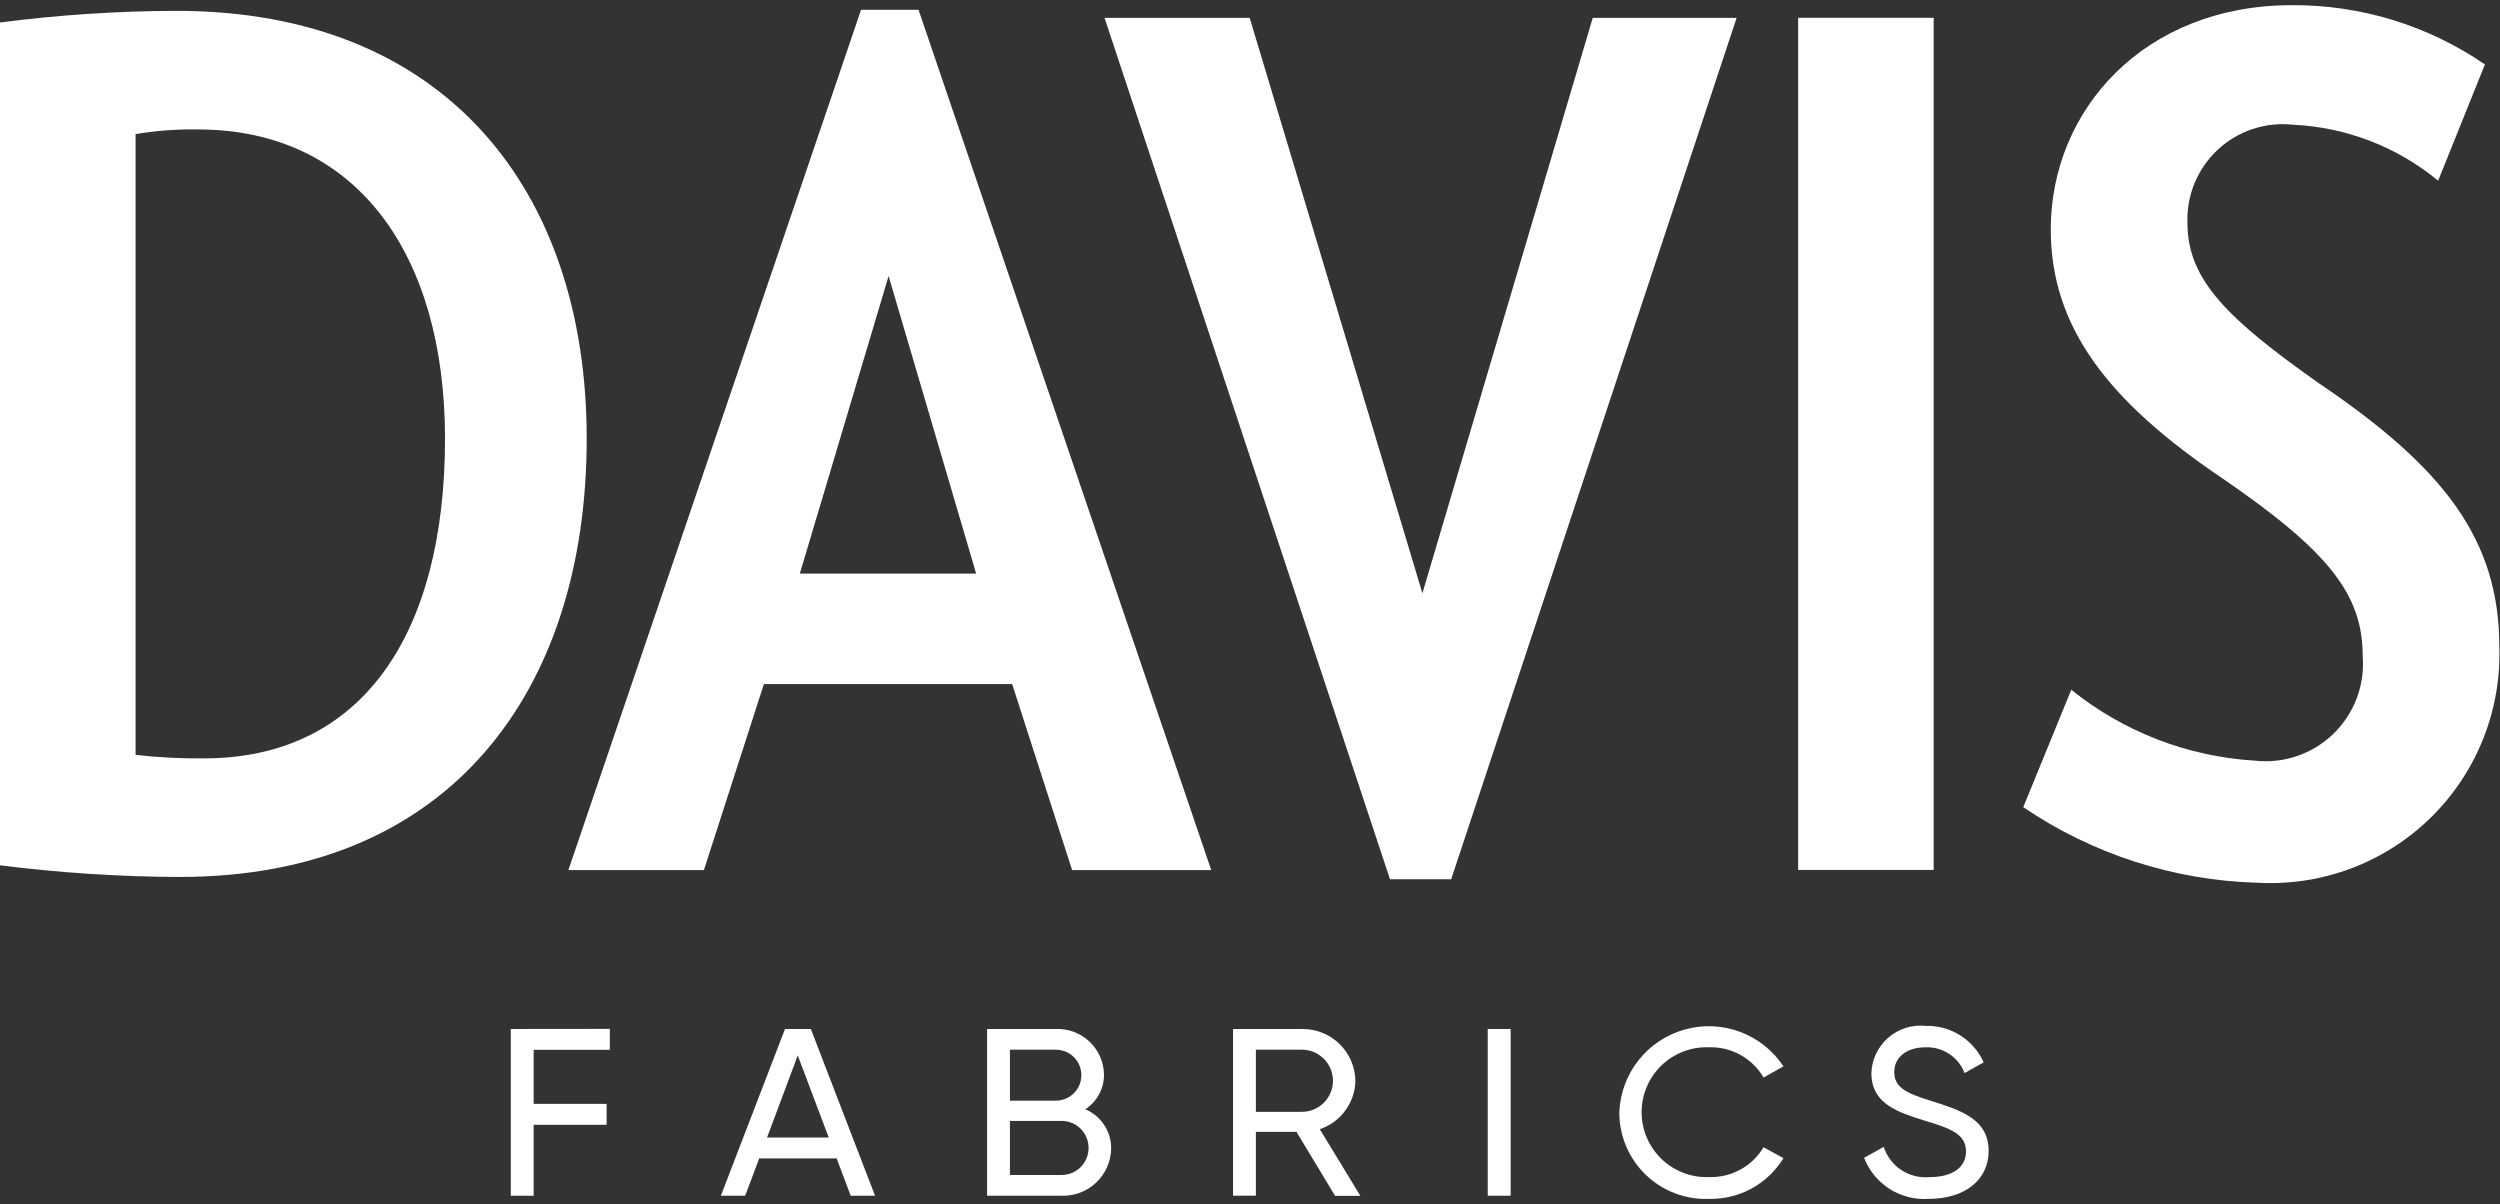 <svg xmlns="http://www.w3.org/2000/svg" width="382" height="184" viewBox="0 0 382 184" fill="none"><rect x="0" y="0" width="382" height="184" fill="#333333" stroke="none"/><path d="M30.24 19.779C27.05 19.723 23.861 19.961 20.715 20.492V115.344C24.181 115.738 27.669 115.917 31.158 115.88C55.35 115.88 67.999 96.87 67.999 67.029C67.999 38.79 54.432 19.779 30.24 19.779ZM27.492 134.001C18.3 133.968 9.119 133.372 0 132.217V3.437C8.935 2.278 17.935 1.684 26.945 1.658C68.181 1.658 89.648 29.196 89.648 67.023C89.648 105.574 68.751 133.996 27.515 133.996" fill="white"></path><path d="M135.779 42.179L149.158 87.65H122.213L135.779 42.179ZM131.567 1.502L86.848 132.95H107.557L116.723 104.529H154.659L163.819 132.95H185.075L140.357 1.502H131.567Z" fill="white"></path><path d="M243.372 2.727L217.345 90.653L190.953 2.727H168.773L212.391 134.352H221.74L265.358 2.727H243.372Z" fill="white"></path><path d="M295.464 2.719H274.755V132.924H295.464V2.719Z" fill="white"></path><path d="M344.895 134.883C332.124 134.517 319.724 130.51 309.154 123.334L316.49 105.396C324.485 111.826 334.282 115.612 344.524 116.226C346.704 116.472 348.911 116.232 350.987 115.525C353.064 114.817 354.958 113.66 356.535 112.134C358.111 110.609 359.331 108.754 360.106 106.702C360.882 104.65 361.194 102.452 361.021 100.265C361.021 90.849 355.89 84.276 339.576 73.087C322.168 61.361 313.355 50 313.355 35.077C313.355 16.779 327.646 0.79 350.196 0.79C360.723 0.728 371.016 3.889 379.695 9.848L372.547 27.61C366.277 22.436 358.498 19.436 350.378 19.059C348.292 18.831 346.181 19.056 344.19 19.719C342.199 20.382 340.375 21.468 338.842 22.902C337.31 24.337 336.106 26.085 335.313 28.028C334.52 29.971 334.156 32.063 334.246 34.159C334.246 42.864 340.659 48.9 354.226 58.494C373.464 71.462 381.895 82.475 381.895 98.818C382.052 103.678 381.195 108.517 379.377 113.027C377.56 117.537 374.822 121.619 371.339 125.012C367.856 128.405 363.704 131.034 359.148 132.733C354.592 134.432 349.732 135.162 344.877 134.877" fill="white"></path><path d="M78.048 157.229V182.704H81.542V171.873H92.692V168.675H81.542V160.41H93.182V157.212L78.048 157.229Z" fill="white"></path><path d="M121.899 161.271L126.63 173.812H117.207L121.899 161.271ZM119.949 157.229L110.15 182.704H113.867L116.01 177.004H127.838L129.982 182.704H133.704L123.899 157.229H119.949Z" fill="white"></path><path d="M166.333 175.391C166.334 174.846 166.227 174.306 166.017 173.803C165.807 173.3 165.499 172.844 165.112 172.461C164.724 172.078 164.264 171.776 163.758 171.572C163.252 171.369 162.712 171.268 162.167 171.275H154.317V179.535H162.167C162.714 179.542 163.257 179.439 163.764 179.234C164.271 179.028 164.732 178.724 165.12 178.338C165.508 177.952 165.815 177.493 166.024 176.987C166.232 176.481 166.337 175.938 166.333 175.391ZM154.317 160.393V168.18H161.34C162.373 168.18 163.363 167.77 164.093 167.04C164.823 166.31 165.233 165.319 165.233 164.287C165.233 163.254 164.823 162.264 164.093 161.534C163.363 160.804 162.373 160.393 161.34 160.393H154.317ZM169.788 175.499C169.77 176.476 169.558 177.439 169.164 178.332C168.769 179.226 168.201 180.032 167.491 180.703C166.781 181.374 165.945 181.896 165.03 182.24C164.116 182.584 163.143 182.742 162.167 182.704H150.829V157.23H161.34C162.281 157.194 163.22 157.346 164.102 157.678C164.984 158.009 165.791 158.513 166.475 159.16C167.16 159.807 167.709 160.584 168.09 161.446C168.471 162.308 168.676 163.237 168.693 164.178C168.701 165.232 168.444 166.272 167.946 167.201C167.448 168.13 166.725 168.919 165.843 169.497C167.019 169.996 168.021 170.832 168.723 171.901C169.424 172.969 169.798 174.221 169.788 175.499Z" fill="white"></path><path d="M191.898 169.889H198.927C200.186 169.889 201.394 169.389 202.284 168.498C203.175 167.608 203.675 166.4 203.675 165.141C203.675 163.881 203.175 162.674 202.284 161.783C201.394 160.893 200.186 160.393 198.927 160.393H191.898V169.889ZM198.1 172.945H191.898V182.703H188.41V157.235H198.921C201.053 157.198 203.112 158.009 204.647 159.489C206.181 160.969 207.066 162.998 207.107 165.129C207.074 166.775 206.534 168.371 205.559 169.697C204.585 171.024 203.224 172.017 201.663 172.54L207.865 182.726H204L198.1 172.945Z" fill="white"></path><path d="M230.827 157.229H227.327V182.704H230.827V157.229Z" fill="white"></path><path d="M247.431 169.961C247.542 167.067 248.568 164.284 250.362 162.011C252.155 159.737 254.624 158.092 257.413 157.311C260.201 156.531 263.165 156.655 265.878 157.666C268.592 158.677 270.914 160.523 272.512 162.938L269.474 164.648C268.633 163.204 267.418 162.012 265.958 161.198C264.498 160.385 262.845 159.98 261.174 160.025C259.837 159.97 258.503 160.185 257.252 160.659C256 161.132 254.857 161.853 253.892 162.779C252.926 163.706 252.158 164.818 251.633 166.048C251.109 167.279 250.838 168.603 250.838 169.941C250.838 171.279 251.109 172.603 251.633 173.834C252.158 175.064 252.926 176.176 253.892 177.103C254.857 178.029 256 178.75 257.252 179.224C258.503 179.697 259.837 179.912 261.174 179.857C262.838 179.904 264.485 179.506 265.944 178.704C267.403 177.903 268.621 176.726 269.474 175.296L272.512 176.967C271.33 178.904 269.661 180.497 267.672 181.59C265.683 182.682 263.443 183.234 261.174 183.191C259.394 183.264 257.618 182.977 255.953 182.345C254.287 181.714 252.767 180.752 251.483 179.517C250.199 178.283 249.178 176.801 248.481 175.162C247.785 173.523 247.428 171.759 247.431 169.978" fill="white"></path><path d="M284.831 176.918L287.829 175.236C288.297 176.692 289.248 177.945 290.525 178.785C291.803 179.626 293.329 180.005 294.852 179.859C298.563 179.859 300.404 178.229 300.404 175.932C300.404 173.309 298.084 172.437 294.219 171.274C290.006 169.963 285.948 168.692 285.948 163.961C285.983 162.933 286.229 161.923 286.671 160.994C287.113 160.065 287.742 159.237 288.518 158.561C289.293 157.885 290.2 157.376 291.181 157.066C292.161 156.755 293.196 156.65 294.219 156.756C296.085 156.703 297.925 157.204 299.508 158.195C301.09 159.186 302.344 160.623 303.111 162.325L300.187 163.961C299.729 162.763 298.907 161.74 297.836 161.034C296.765 160.328 295.5 159.976 294.219 160.028C291.403 160.028 289.442 161.487 289.442 163.818C289.442 166.15 291.283 167.051 294.966 168.179C299.526 169.638 303.864 170.944 303.864 175.863C303.864 180.338 300.147 183.182 294.778 183.182C292.666 183.343 290.559 182.82 288.768 181.691C286.977 180.561 285.596 178.886 284.831 176.912" fill="white"></path></svg>